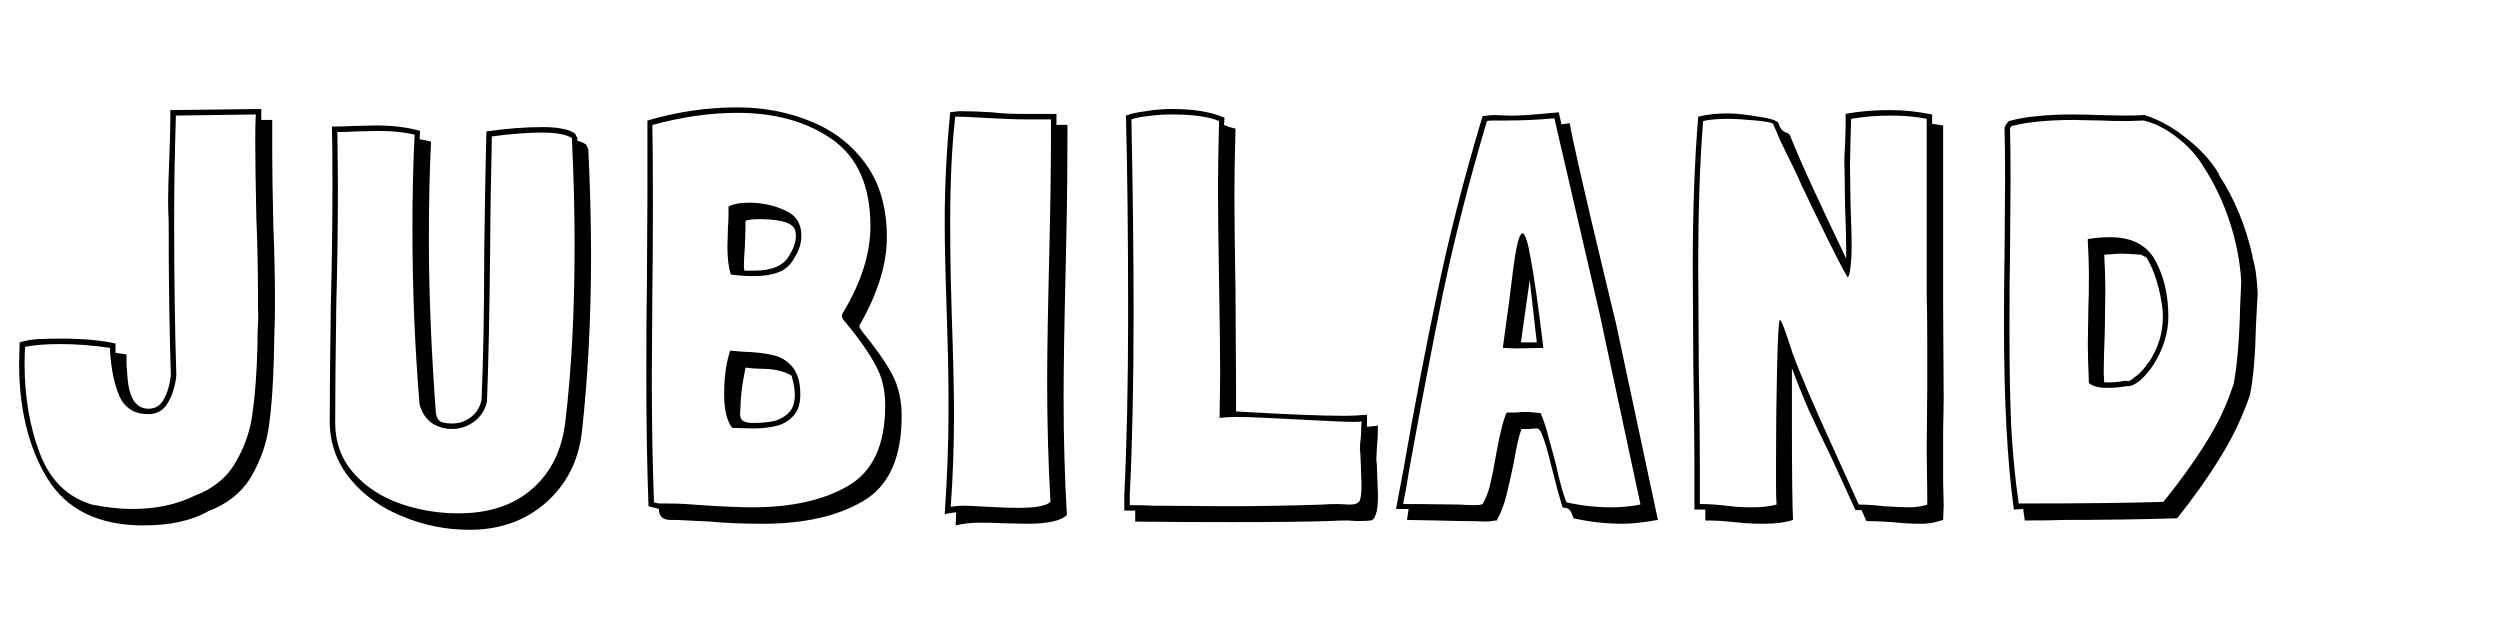 <?xml version="1.0" encoding="UTF-8"?> <svg xmlns="http://www.w3.org/2000/svg" width="109" height="28" viewBox="0 0 109 28" fill="none"><path d="M7.665 5.206V5.039L11.153 4.991C11.121 6.488 11.137 8.001 11.2 9.53C11.264 11.059 11.28 12.596 11.248 14.141C11.216 14.794 11.193 15.502 11.177 16.267C11.161 17.015 11.073 17.74 10.914 18.441C10.771 19.141 10.508 19.778 10.126 20.352C9.759 20.925 9.21 21.347 8.477 21.618C7.808 21.952 7.076 22.135 6.279 22.167C5.483 22.215 4.727 22.159 4.01 22C3.357 21.809 2.831 21.459 2.433 20.949C2.035 20.439 1.733 19.858 1.526 19.205C1.319 18.536 1.183 17.843 1.119 17.127C1.072 16.394 1.064 15.725 1.096 15.12C1.303 15.072 1.557 15.04 1.86 15.024C2.179 15.009 2.505 15.001 2.839 15.001C3.174 15.001 3.508 15.017 3.843 15.048C4.193 15.08 4.512 15.12 4.798 15.168V15.192V15.311C4.814 15.55 4.838 15.829 4.87 16.147C4.918 16.45 4.997 16.744 5.109 17.031C5.22 17.302 5.364 17.533 5.539 17.724C5.714 17.915 5.945 18.019 6.232 18.035C6.471 18.082 6.678 18.066 6.853 17.987C7.028 17.907 7.171 17.788 7.283 17.628C7.41 17.453 7.506 17.262 7.569 17.055C7.633 16.832 7.673 16.601 7.689 16.362C7.657 14.579 7.625 12.747 7.593 10.868C7.577 8.989 7.601 7.101 7.665 5.206ZM24.193 5.803C24.496 5.835 24.743 5.907 24.934 6.018C25.029 8.057 25.061 10.119 25.029 12.206C24.997 14.276 24.87 16.338 24.647 18.393C24.52 19.444 24.122 20.336 23.453 21.068C22.784 21.801 21.876 22.223 20.729 22.334C20.061 22.398 19.368 22.366 18.651 22.239C17.934 22.127 17.282 21.92 16.692 21.618C16.119 21.299 15.633 20.885 15.235 20.376C14.853 19.85 14.646 19.221 14.614 18.488C14.614 16.386 14.638 14.268 14.686 12.134C14.733 10 14.741 7.882 14.71 5.78L14.686 5.756H14.71C14.948 5.756 15.211 5.748 15.498 5.732C15.8 5.716 16.103 5.708 16.406 5.708C16.708 5.708 17.003 5.724 17.29 5.756C17.576 5.772 17.839 5.811 18.078 5.875V5.899C17.903 9.753 17.974 13.663 18.293 17.628C18.404 18.011 18.603 18.289 18.89 18.465C19.193 18.64 19.503 18.719 19.822 18.703C20.14 18.687 20.435 18.576 20.706 18.369C20.976 18.162 21.151 17.875 21.231 17.509C21.311 15.598 21.351 13.655 21.351 11.68C21.366 9.705 21.398 7.794 21.446 5.947C21.653 5.931 21.916 5.907 22.234 5.875C22.569 5.827 22.903 5.796 23.238 5.78C23.572 5.764 23.891 5.772 24.193 5.803ZM36.732 13.854C36.764 13.918 36.82 13.997 36.899 14.093C37.154 14.411 37.393 14.73 37.616 15.048C37.855 15.351 38.054 15.678 38.213 16.028C38.388 16.362 38.508 16.736 38.572 17.151C38.635 17.565 38.619 18.026 38.524 18.536C38.396 19.285 38.149 19.898 37.783 20.376C37.433 20.837 37.003 21.196 36.493 21.451C35.983 21.705 35.418 21.881 34.797 21.976C34.176 22.056 33.531 22.096 32.862 22.096C32.209 22.111 31.548 22.096 30.879 22.048C30.226 22 29.613 21.968 29.04 21.952C28.944 21.952 28.849 21.952 28.753 21.952C28.674 21.952 28.594 21.936 28.514 21.904C28.419 19.149 28.395 16.418 28.443 13.711C28.49 10.987 28.49 8.24 28.443 5.469L28.466 5.445C29.104 5.27 29.78 5.135 30.497 5.039C31.214 4.944 31.922 4.912 32.623 4.944C33.324 4.975 33.993 5.079 34.63 5.254C35.283 5.429 35.856 5.716 36.35 6.114C36.843 6.496 37.234 6.998 37.52 7.619C37.807 8.224 37.95 8.973 37.95 9.865C37.95 10.533 37.831 11.186 37.592 11.823C37.369 12.46 37.098 13.05 36.78 13.591C36.716 13.703 36.7 13.79 36.732 13.854ZM34.08 18.488C34.303 18.393 34.495 18.25 34.654 18.058C34.829 17.82 34.908 17.533 34.893 17.198C34.893 16.864 34.837 16.561 34.725 16.291C34.63 16.099 34.486 15.932 34.295 15.789C34.104 15.63 33.905 15.526 33.698 15.478C33.396 15.399 33.085 15.359 32.767 15.359C32.448 15.343 32.137 15.319 31.835 15.287C31.771 15.526 31.715 15.797 31.668 16.099C31.62 16.402 31.588 16.713 31.572 17.031C31.572 17.334 31.596 17.628 31.644 17.915C31.692 18.202 31.779 18.441 31.907 18.632L31.954 18.656C32.177 18.656 32.408 18.664 32.647 18.68C32.902 18.68 33.149 18.672 33.388 18.656C33.642 18.624 33.873 18.568 34.08 18.488ZM34.104 11.8C34.327 11.672 34.502 11.489 34.63 11.25C34.741 11.059 34.837 10.836 34.916 10.581C34.996 10.326 34.972 10.072 34.845 9.817C34.717 9.562 34.55 9.371 34.343 9.243C34.152 9.1 33.929 8.997 33.674 8.933C33.356 8.869 33.013 8.837 32.647 8.837C32.297 8.821 32.002 8.877 31.763 9.005C31.795 9.371 31.779 9.817 31.715 10.342C31.668 10.868 31.715 11.409 31.859 11.967C32.098 11.999 32.352 12.023 32.623 12.038C32.894 12.054 33.157 12.046 33.411 12.014C33.666 11.983 33.897 11.911 34.104 11.8ZM43.602 5.206C43.984 5.222 44.533 5.222 45.25 5.206H45.823V5.302C45.823 6.671 45.799 8.049 45.752 9.435C45.72 10.82 45.688 12.214 45.656 13.615C45.64 15.001 45.64 16.386 45.656 17.772C45.672 19.157 45.72 20.527 45.799 21.881C45.672 22.008 45.401 22.08 44.987 22.096C44.589 22.127 44.151 22.135 43.673 22.119C43.211 22.104 42.765 22.08 42.335 22.048C41.905 22.032 41.611 22.048 41.452 22.096C41.563 20.662 41.611 19.221 41.595 17.772C41.579 16.323 41.547 14.889 41.499 13.472C41.468 12.038 41.444 10.629 41.428 9.243C41.428 7.842 41.499 6.472 41.643 5.135V5.087C41.722 5.071 41.874 5.079 42.096 5.111C42.335 5.127 42.511 5.135 42.622 5.135C42.909 5.151 43.235 5.174 43.602 5.206ZM59.291 19.396C59.291 19.555 59.299 19.699 59.315 19.826C59.346 20.399 59.362 20.837 59.362 21.14C59.362 21.427 59.339 21.642 59.291 21.785C59.259 21.912 59.195 21.984 59.1 22C59.004 22 58.869 22 58.694 22C58.518 21.984 58.287 21.984 58.001 22C57.73 22.016 57.26 22.032 56.591 22.048C55.938 22.064 55.031 22.072 53.868 22.072C52.721 22.072 51.184 22.056 49.258 22.024V21.594C49.305 20.399 49.345 19.325 49.377 18.369C49.409 17.398 49.425 16.498 49.425 15.669C49.441 14.825 49.449 14.013 49.449 13.233C49.449 12.453 49.441 11.656 49.425 10.844C49.409 10.032 49.393 9.172 49.377 8.264C49.361 7.34 49.345 6.321 49.329 5.206C49.488 5.143 49.735 5.095 50.07 5.063C50.404 5.015 50.763 4.991 51.145 4.991C51.527 4.991 51.901 5.015 52.267 5.063C52.634 5.111 52.928 5.182 53.151 5.278C53.12 6.313 53.104 7.38 53.104 8.479C53.12 9.562 53.135 10.653 53.151 11.752C53.167 12.851 53.175 13.95 53.175 15.048C53.191 16.131 53.191 17.183 53.175 18.202V18.226C53.287 18.194 53.494 18.186 53.796 18.202C54.115 18.202 54.481 18.21 54.895 18.226C55.309 18.241 55.747 18.265 56.209 18.297C56.687 18.313 57.133 18.329 57.547 18.345C57.977 18.361 58.351 18.377 58.67 18.393C59.004 18.393 59.235 18.385 59.362 18.369C59.362 18.544 59.355 18.719 59.339 18.895C59.323 19.054 59.307 19.221 59.291 19.396ZM69.466 12.516C69.577 12.978 69.665 13.344 69.729 13.615L71.52 21.976V22C71.043 22.096 70.517 22.127 69.944 22.096C69.37 22.08 68.829 22.016 68.319 21.904H68.295C68.2 21.65 68.104 21.347 68.009 20.997C67.929 20.646 67.841 20.288 67.746 19.922C67.666 19.555 67.579 19.205 67.483 18.871C67.388 18.536 67.284 18.25 67.172 18.011C66.966 17.979 66.806 17.963 66.695 17.963C66.583 17.963 66.48 17.963 66.384 17.963C66.305 17.963 66.209 17.971 66.097 17.987C66.002 17.987 65.867 17.987 65.691 17.987C65.58 18.241 65.484 18.544 65.405 18.895C65.341 19.229 65.269 19.587 65.19 19.97C65.126 20.336 65.054 20.694 64.975 21.044C64.895 21.395 64.784 21.705 64.64 21.976C64.624 21.976 64.609 21.984 64.593 22C64.593 22 64.585 22 64.569 22C64.441 22.032 64.123 22.032 63.613 22C63.103 21.968 62.307 21.96 61.224 21.976C61.208 21.976 61.192 21.968 61.176 21.952C61.208 21.841 61.264 21.53 61.344 21.021C61.423 20.511 61.535 19.85 61.678 19.038C61.822 18.226 61.989 17.294 62.18 16.243C62.387 15.176 62.626 14.045 62.897 12.851C63.167 11.656 63.462 10.414 63.78 9.124C64.099 7.834 64.449 6.552 64.831 5.278C64.943 5.262 65.062 5.254 65.19 5.254C65.317 5.254 65.484 5.254 65.691 5.254C65.898 5.254 66.161 5.254 66.48 5.254C66.814 5.238 67.244 5.206 67.77 5.158C67.817 5.366 67.889 5.684 67.985 6.114C68.096 6.528 68.208 7.006 68.319 7.547C68.447 8.073 68.574 8.638 68.701 9.243C68.845 9.849 68.98 10.43 69.108 10.987C69.235 11.545 69.354 12.054 69.466 12.516ZM66.384 15.192C66.687 15.176 66.989 15.168 67.292 15.168C67.133 13.798 66.989 12.731 66.862 11.967C66.751 11.202 66.647 10.685 66.551 10.414C66.472 10.143 66.384 10.088 66.289 10.247C66.209 10.39 66.129 10.693 66.05 11.155C65.986 11.616 65.906 12.198 65.811 12.898C65.731 13.599 65.636 14.356 65.524 15.168C65.795 15.184 66.082 15.192 66.384 15.192ZM83.813 22.072C83.702 22.104 83.511 22.119 83.24 22.119C82.921 22.119 82.555 22.096 82.141 22.048C81.727 22.016 81.361 22 81.042 22C80.517 20.822 79.991 19.683 79.466 18.584C78.956 17.469 78.518 16.402 78.152 15.383L77.913 14.666C77.849 14.491 77.785 14.332 77.722 14.188C77.674 14.029 77.634 13.95 77.602 13.95C77.586 13.95 77.562 14.141 77.531 14.523C77.515 14.905 77.499 15.391 77.483 15.98C77.467 16.569 77.451 17.222 77.435 17.939C77.435 18.656 77.435 19.348 77.435 20.017C77.435 20.384 77.435 20.742 77.435 21.092C77.435 21.427 77.443 21.729 77.459 22C77.284 22.048 77.109 22.08 76.933 22.096C76.758 22.111 76.583 22.119 76.408 22.119C76.025 22.119 75.635 22.096 75.237 22.048C74.855 22 74.481 21.976 74.114 21.976V20.304C74.114 18.791 74.099 17.35 74.067 15.98C74.051 14.61 74.043 13.177 74.043 11.68C74.043 10.581 74.059 9.498 74.091 8.431C74.122 7.348 74.178 6.297 74.258 5.278C74.417 5.246 74.584 5.222 74.759 5.206C74.951 5.19 75.142 5.182 75.333 5.182C75.428 5.182 75.588 5.19 75.811 5.206C76.034 5.206 76.256 5.222 76.479 5.254C76.702 5.27 76.894 5.294 77.053 5.326C77.228 5.358 77.316 5.389 77.316 5.421C77.427 5.708 77.531 5.947 77.626 6.138C77.722 6.329 77.809 6.512 77.889 6.687C77.984 6.863 78.08 7.062 78.175 7.285C78.287 7.492 78.414 7.762 78.558 8.097C78.59 8.176 78.661 8.328 78.773 8.551C78.884 8.774 79.012 9.036 79.155 9.339C79.298 9.626 79.45 9.936 79.609 10.271C79.768 10.589 79.911 10.884 80.039 11.155C80.182 11.409 80.302 11.632 80.397 11.823C80.493 11.999 80.548 12.086 80.564 12.086C80.612 12.054 80.652 11.895 80.684 11.608C80.716 11.322 80.732 11.043 80.732 10.772C80.732 10.135 80.716 9.546 80.684 9.005C80.668 8.447 80.66 7.882 80.66 7.308C80.66 6.974 80.66 6.64 80.66 6.305C80.676 5.955 80.692 5.581 80.708 5.182C81.249 5.087 81.823 5.039 82.428 5.039C83.017 5.039 83.543 5.087 84.004 5.182V12.874C84.02 13.543 84.028 14.22 84.028 14.905C84.028 15.59 84.028 16.275 84.028 16.959C84.028 17.421 84.02 17.867 84.004 18.297C84.004 18.727 84.004 19.165 84.004 19.611C84.004 19.93 84.004 20.248 84.004 20.567C84.02 20.885 84.028 21.204 84.028 21.522V22C83.996 22.016 83.925 22.04 83.813 22.072ZM94.923 6.018C95.4 6.385 95.782 6.799 96.069 7.261C96.42 7.802 96.706 8.368 96.929 8.957C97.168 9.53 97.359 10.135 97.502 10.772C97.582 11.027 97.63 11.282 97.646 11.537C97.678 11.776 97.702 12.023 97.718 12.277C97.686 13.026 97.654 13.782 97.622 14.547C97.606 15.295 97.526 16.036 97.383 16.768C97.383 16.784 97.375 16.792 97.359 16.792C97.359 16.792 97.359 16.8 97.359 16.816C97.041 17.756 96.603 18.648 96.045 19.492C95.504 20.336 94.93 21.132 94.325 21.881C93.274 21.912 92.215 21.936 91.148 21.952C90.081 21.952 89.046 21.952 88.043 21.952C88.043 21.952 88.035 21.96 88.019 21.976C87.844 20.718 87.732 19.42 87.684 18.082C87.636 16.729 87.613 15.359 87.613 13.973C87.613 12.588 87.621 11.194 87.636 9.793C87.668 8.376 87.668 6.974 87.636 5.588C87.652 5.573 87.66 5.557 87.66 5.541C87.676 5.525 87.692 5.509 87.708 5.493C88.154 5.381 88.616 5.31 89.094 5.278C89.587 5.23 90.081 5.214 90.575 5.23C91.069 5.23 91.554 5.238 92.032 5.254C92.526 5.27 93.004 5.27 93.465 5.254C93.975 5.381 94.461 5.636 94.923 6.018ZM93.537 16.362C93.664 16.219 93.776 16.076 93.871 15.932C94.142 15.518 94.333 15.064 94.445 14.571C94.572 14.077 94.572 13.536 94.445 12.946C94.397 12.707 94.341 12.46 94.278 12.206C94.214 11.935 94.118 11.68 93.991 11.441C93.879 11.202 93.736 10.995 93.561 10.82C93.386 10.629 93.163 10.486 92.892 10.39C92.621 10.358 92.327 10.342 92.008 10.342C91.69 10.326 91.387 10.35 91.1 10.414H91.053H91.029V10.51C91.061 10.94 91.076 11.401 91.076 11.895C91.076 12.389 91.069 12.906 91.053 13.448C91.037 13.973 91.029 14.515 91.029 15.072C91.029 15.614 91.045 16.155 91.076 16.697C91.252 16.856 91.491 16.928 91.793 16.912C92.112 16.896 92.414 16.872 92.701 16.84C92.781 16.856 92.852 16.848 92.916 16.816C92.98 16.768 93.051 16.729 93.131 16.697C93.29 16.601 93.425 16.49 93.537 16.362Z" fill="white"></path><path d="M11.392 5.23H11.869V6.663C11.869 7.348 11.885 8.407 11.917 9.841C11.965 10.94 11.989 12.078 11.989 13.257C11.989 13.782 11.981 14.172 11.965 14.427L11.941 15.598C11.909 16.792 11.838 17.788 11.726 18.584C11.614 19.364 11.352 20.105 10.938 20.806C10.524 21.49 9.887 21.992 9.027 22.311H9.05C8.318 22.709 7.386 22.908 6.256 22.908C4.313 22.908 2.919 22.231 2.075 20.877C1.247 19.523 0.833 17.843 0.833 15.837L0.857 14.929C1.096 14.849 1.366 14.802 1.669 14.786C1.987 14.77 2.298 14.762 2.601 14.762C3.588 14.762 4.4 14.833 5.037 14.977V15.383L5.515 15.454V15.789C5.515 15.869 5.531 16.108 5.563 16.506C5.595 16.904 5.682 17.222 5.826 17.461C5.985 17.7 6.2 17.82 6.471 17.82C6.773 17.82 6.996 17.684 7.139 17.413C7.299 17.127 7.402 16.776 7.45 16.362C7.386 14.499 7.354 12.245 7.354 9.602C7.338 9.411 7.33 9.116 7.33 8.718C7.33 8.336 7.346 7.762 7.378 6.998C7.41 6.202 7.426 5.604 7.426 5.206V4.8L11.392 4.752V5.23ZM7.665 5.206C7.617 6.687 7.593 8.153 7.593 9.602C7.593 12.15 7.625 14.403 7.689 16.362C7.641 16.84 7.514 17.246 7.307 17.581C7.115 17.899 6.837 18.058 6.471 18.058C5.865 18.058 5.443 17.796 5.204 17.27C4.981 16.744 4.846 16.091 4.798 15.311V15.168C4.05 15.056 3.317 15.001 2.601 15.001C2.027 15.001 1.526 15.04 1.096 15.12C1.08 15.295 1.072 15.542 1.072 15.861C1.072 17.31 1.295 18.616 1.741 19.778C2.186 20.941 2.943 21.681 4.01 22C4.647 22.127 5.236 22.191 5.778 22.191C6.797 22.191 7.697 22 8.477 21.618C9.289 21.315 9.887 20.829 10.269 20.161C10.667 19.492 10.914 18.775 11.009 18.011C11.121 17.246 11.193 16.283 11.224 15.12C11.224 14.674 11.232 14.348 11.248 14.141C11.264 13.87 11.264 13.639 11.248 13.448C11.248 13.241 11.248 13.066 11.248 12.922C11.248 11.76 11.224 10.621 11.177 9.506C11.145 8.009 11.129 6.902 11.129 6.186C11.129 5.66 11.137 5.262 11.153 4.991L7.665 5.039V5.206ZM25.651 6.496C25.73 8.2 25.77 9.737 25.77 11.107C25.77 13.862 25.635 16.458 25.364 18.895C25.205 20.137 24.679 21.148 23.787 21.928C22.895 22.709 21.788 23.099 20.467 23.099C19.463 23.099 18.5 22.908 17.576 22.526C16.652 22.159 15.896 21.626 15.307 20.925C14.717 20.224 14.407 19.412 14.375 18.488C14.375 17.342 14.391 15.622 14.423 13.328C14.471 11.561 14.495 9.769 14.495 7.953C14.495 6.823 14.486 6.011 14.471 5.517C14.869 5.517 15.171 5.509 15.378 5.493L16.382 5.469C17.13 5.469 17.775 5.549 18.317 5.708L18.293 6.066C18.341 6.082 18.42 6.098 18.532 6.114C18.643 6.13 18.731 6.154 18.794 6.186C18.731 7.38 18.699 8.798 18.699 10.438C18.699 12.731 18.802 15.279 19.009 18.082V18.035C19.041 18.21 19.113 18.329 19.224 18.393C19.352 18.441 19.511 18.465 19.702 18.465C20.005 18.465 20.276 18.377 20.514 18.202C20.753 18.026 20.913 17.78 20.992 17.461V17.509C21.072 15.693 21.112 13.504 21.112 10.94C21.143 8.614 21.175 6.878 21.207 5.732C22.067 5.604 22.887 5.541 23.668 5.541C24.002 5.541 24.281 5.565 24.504 5.612C24.727 5.644 24.918 5.716 25.077 5.827L25.173 6.018V6.138C25.348 6.186 25.475 6.241 25.555 6.305L25.651 6.496ZM23.62 5.78C23.031 5.78 22.306 5.835 21.446 5.947C21.43 6.616 21.414 7.428 21.398 8.383C21.382 9.323 21.374 10.048 21.374 10.557C21.343 13.663 21.295 15.98 21.231 17.509C21.151 17.875 20.96 18.17 20.658 18.393C20.371 18.6 20.053 18.703 19.702 18.703C19.384 18.703 19.089 18.616 18.818 18.441C18.564 18.25 18.388 17.979 18.293 17.628C18.086 15.144 17.982 12.588 17.982 9.96C17.982 8.447 18.014 7.093 18.078 5.899V5.875C17.648 5.764 17.114 5.708 16.477 5.708L15.474 5.732C15.299 5.748 15.044 5.756 14.71 5.756H14.686L14.71 5.78L14.733 8.025C14.733 9.777 14.71 11.537 14.662 13.305C14.63 15.598 14.614 17.326 14.614 18.488C14.63 19.332 14.901 20.049 15.426 20.638C15.952 21.228 16.621 21.666 17.433 21.952C18.245 22.239 19.097 22.382 19.989 22.382C21.327 22.382 22.402 22.024 23.214 21.307C24.026 20.591 24.504 19.619 24.647 18.393C24.918 16.147 25.053 13.559 25.053 10.629C25.053 9.259 25.014 7.723 24.934 6.018C24.679 5.859 24.241 5.78 23.62 5.78ZM37.568 14.427C38.157 15.144 38.595 15.765 38.882 16.291C39.169 16.816 39.312 17.437 39.312 18.154C39.312 19.97 38.747 21.204 37.616 21.857C36.501 22.51 35.052 22.836 33.268 22.836C32.376 22.836 31.604 22.804 30.951 22.741H30.975L29.494 22.669H29.398H29.231C28.896 22.669 28.729 22.51 28.729 22.191C28.474 22.127 28.323 22.088 28.275 22.072C28.212 20.399 28.18 18.504 28.18 16.386C28.18 14.634 28.188 13.328 28.204 12.468L28.228 8.503V5.254C29.534 4.872 30.84 4.681 32.145 4.681C33.308 4.681 34.383 4.888 35.37 5.302C36.358 5.7 37.154 6.321 37.759 7.165C38.364 8.009 38.667 9.068 38.667 10.342C38.667 11.521 38.269 12.803 37.473 14.188V14.236C37.473 14.284 37.504 14.34 37.568 14.403V14.427ZM36.708 13.782C36.708 13.719 36.732 13.655 36.78 13.591C37.56 12.285 37.95 11.043 37.95 9.865C37.95 8.129 37.401 6.871 36.302 6.09C35.203 5.31 33.818 4.92 32.145 4.92C30.967 4.92 29.741 5.095 28.466 5.445L28.443 5.469C28.459 6.218 28.466 7.324 28.466 8.79C28.466 10.494 28.459 11.768 28.443 12.612L28.419 16.434C28.419 18.441 28.451 20.264 28.514 21.904C28.642 21.936 28.721 21.952 28.753 21.952H29.04C29.358 21.952 29.645 21.96 29.9 21.976C30.171 21.992 30.394 22.008 30.569 22.024C31.524 22.088 32.265 22.119 32.79 22.119C34.51 22.119 35.904 21.809 36.971 21.188C38.054 20.567 38.595 19.396 38.595 17.676C38.595 16.991 38.452 16.402 38.165 15.908C37.895 15.399 37.473 14.794 36.899 14.093C36.772 13.965 36.708 13.862 36.708 13.782ZM32.886 12.038C32.52 12.038 32.177 12.014 31.859 11.967C31.763 11.648 31.715 11.242 31.715 10.748L31.739 9.912C31.755 9.769 31.763 9.57 31.763 9.315V9.005C31.97 8.893 32.265 8.837 32.647 8.837C33.22 8.837 33.746 8.949 34.224 9.172C34.702 9.379 34.94 9.745 34.94 10.271C34.94 10.605 34.837 10.932 34.63 11.25C34.471 11.553 34.24 11.76 33.937 11.871C33.65 11.983 33.3 12.038 32.886 12.038ZM34.702 10.271C34.702 10.08 34.654 9.944 34.558 9.865C34.463 9.769 34.311 9.697 34.104 9.65H34.128C33.81 9.586 33.475 9.554 33.125 9.554C32.838 9.554 32.631 9.578 32.504 9.626V9.865L32.48 10.677C32.448 11.123 32.432 11.449 32.432 11.656L32.456 11.8H32.886C33.666 11.8 34.176 11.577 34.415 11.131C34.606 10.828 34.702 10.541 34.702 10.271ZM31.954 18.656L31.907 18.632C31.684 18.329 31.572 17.851 31.572 17.198C31.572 16.45 31.66 15.813 31.835 15.287L32.408 15.335C32.918 15.351 33.34 15.399 33.674 15.478C34.009 15.542 34.295 15.709 34.534 15.98C34.773 16.251 34.893 16.657 34.893 17.198C34.893 17.565 34.813 17.851 34.654 18.058C34.447 18.313 34.192 18.48 33.889 18.56C33.587 18.64 33.228 18.68 32.814 18.68L31.954 18.656ZM34.654 17.198C34.654 16.991 34.606 16.713 34.51 16.362V16.386L34.486 16.362C34.168 16.171 33.706 16.076 33.101 16.076C32.958 16.076 32.758 16.06 32.504 16.028C32.36 16.744 32.289 17.294 32.289 17.676C32.289 17.74 32.281 17.851 32.265 18.011C32.265 18.17 32.305 18.281 32.384 18.345C32.48 18.409 32.631 18.441 32.838 18.441C33.22 18.441 33.539 18.409 33.794 18.345C34.065 18.265 34.287 18.122 34.463 17.915C34.59 17.74 34.654 17.501 34.654 17.198ZM46.062 5.445H46.54V5.78C46.54 7.038 46.532 8.145 46.516 9.1C46.5 10.056 46.484 10.852 46.468 11.489C46.404 14.069 46.373 16.028 46.373 17.366C46.373 19.102 46.42 20.798 46.516 22.454C46.261 22.709 45.68 22.836 44.772 22.836L43.697 22.812C43.458 22.796 43.124 22.788 42.694 22.788C42.343 22.788 42.001 22.828 41.666 22.908L41.69 22.334C41.42 22.366 41.252 22.398 41.189 22.43C41.3 20.79 41.356 19.293 41.356 17.939C41.356 17.031 41.348 16.235 41.332 15.55C41.316 14.849 41.3 14.276 41.284 13.83C41.221 12.014 41.189 10.637 41.189 9.697C41.189 8.137 41.268 6.536 41.428 4.896C41.651 4.864 41.794 4.848 41.858 4.848C42.304 4.848 42.765 4.864 43.243 4.896C43.609 4.944 44.087 4.967 44.676 4.967H46.062V5.445ZM44.7 5.206C44.318 5.206 43.697 5.182 42.837 5.135C42.359 5.103 41.993 5.087 41.738 5.087H41.643V5.135C41.499 6.425 41.428 7.938 41.428 9.673C41.428 10.597 41.436 11.401 41.452 12.086C41.468 12.771 41.483 13.344 41.499 13.806C41.563 15.685 41.595 17.111 41.595 18.082C41.595 19.42 41.547 20.758 41.452 22.096C41.675 22.064 41.858 22.048 42.001 22.048C42.192 22.048 42.542 22.064 43.052 22.096C43.625 22.127 44.071 22.143 44.39 22.143C45.154 22.143 45.624 22.056 45.799 21.881C45.704 20.161 45.656 18.425 45.656 16.673C45.656 15.367 45.688 13.456 45.752 10.94C45.767 10.303 45.783 9.514 45.799 8.575C45.815 7.635 45.823 6.544 45.823 5.302V5.206H44.7ZM60.079 21.594C60.079 21.992 60.047 22.271 59.983 22.43C59.936 22.589 59.864 22.677 59.769 22.693C59.673 22.709 59.466 22.717 59.147 22.717L58.741 22.693C58.471 22.693 58.224 22.701 58.001 22.717C56.981 22.748 55.564 22.764 53.749 22.764C51.997 22.764 50.579 22.756 49.496 22.741V22.263H49.019V21.594C49.13 19.348 49.186 16.705 49.186 13.663C49.186 10.255 49.154 7.38 49.09 5.039C49.297 4.959 49.584 4.896 49.95 4.848C50.333 4.784 50.715 4.752 51.097 4.752C52.053 4.752 52.817 4.88 53.39 5.135L53.366 5.445C53.446 5.477 53.526 5.509 53.605 5.541C53.685 5.557 53.773 5.581 53.868 5.612C53.836 6.759 53.82 7.707 53.82 8.455C53.82 9.411 53.836 10.844 53.868 12.755L53.892 16.983V17.939C56.058 18.066 57.635 18.13 58.622 18.13C58.925 18.13 59.251 18.114 59.601 18.082V18.608L60.079 18.56C60.079 18.895 60.063 19.221 60.031 19.54L60.007 20.041L60.031 20.28V20.304L60.079 21.594ZM59.291 19.587C59.291 19.46 59.307 19.253 59.339 18.966L59.362 18.369C59.331 18.385 59.211 18.393 59.004 18.393C58.702 18.393 57.945 18.361 56.735 18.297C56.448 18.281 55.986 18.257 55.349 18.226C54.728 18.194 54.242 18.178 53.892 18.178C53.637 18.178 53.398 18.194 53.175 18.226V18.202L53.199 16.338C53.199 15.463 53.183 14.101 53.151 12.253C53.12 10.438 53.104 9.068 53.104 8.145C53.104 7.476 53.12 6.52 53.151 5.278C52.706 5.087 52.021 4.991 51.097 4.991C50.731 4.991 50.38 5.015 50.046 5.063C49.727 5.095 49.488 5.143 49.329 5.206C49.393 8.376 49.425 11.194 49.425 13.663C49.425 16.705 49.369 19.348 49.258 21.594V22.024C49.719 22.024 50.054 22.032 50.261 22.048L53.534 22.072C54.808 22.072 56.185 22.048 57.666 22C57.857 21.984 58.08 21.976 58.335 21.976L58.861 22C59.068 22 59.203 21.952 59.267 21.857C59.331 21.761 59.362 21.514 59.362 21.116L59.315 19.826L59.291 19.587ZM72.285 22.669C71.648 22.78 71.138 22.836 70.756 22.836C70.023 22.836 69.307 22.756 68.606 22.597C68.542 22.406 68.486 22.287 68.439 22.239C68.391 22.191 68.335 22.159 68.271 22.143C68.208 22.143 68.16 22.135 68.128 22.119C68.001 21.721 67.826 21.076 67.603 20.184C67.475 19.659 67.364 19.277 67.268 19.038C67.188 18.799 67.101 18.68 67.005 18.68C66.878 18.68 66.766 18.687 66.671 18.703C66.591 18.703 66.48 18.703 66.336 18.703C66.225 19.006 66.114 19.492 66.002 20.161C65.875 20.782 65.763 21.275 65.668 21.642C65.572 22.008 65.437 22.358 65.261 22.693C65.214 22.693 65.142 22.701 65.046 22.717C64.967 22.733 64.863 22.741 64.736 22.741C64.561 22.725 64.194 22.717 63.637 22.717L62.61 22.693L61.344 22.669L61.415 22.191H60.866L61.2 20.423C61.646 17.843 62.132 15.303 62.658 12.803C63.183 10.287 63.844 7.707 64.64 5.063C64.927 5.031 65.094 5.015 65.142 5.015C65.206 5.015 65.413 5.023 65.763 5.039C66.114 5.055 66.846 5.007 67.961 4.896C68.025 5.166 68.064 5.342 68.08 5.421L68.439 5.373C68.582 6.186 69.084 8.383 69.944 11.967C70.262 13.273 70.429 13.965 70.445 14.045L72.285 22.669ZM67.77 5.158C67.069 5.222 66.376 5.254 65.691 5.254H65.19C64.999 5.254 64.879 5.262 64.831 5.278C64.067 7.842 63.43 10.334 62.92 12.755C62.427 15.176 61.933 17.756 61.439 20.495C61.392 20.798 61.344 21.084 61.296 21.355C61.248 21.61 61.208 21.809 61.176 21.952L61.224 21.976H61.798L63.685 22C63.844 22.016 64.035 22.024 64.258 22.024C64.433 22.024 64.537 22.016 64.569 22L64.64 21.976C64.784 21.737 64.895 21.451 64.975 21.116C65.054 20.782 65.142 20.336 65.237 19.778C65.397 18.887 65.548 18.289 65.691 17.987C65.867 17.987 66.01 17.987 66.121 17.987C66.233 17.971 66.32 17.963 66.384 17.963H66.695L67.172 18.011C67.3 18.297 67.427 18.695 67.555 19.205C67.698 19.715 67.786 20.033 67.817 20.161C67.977 20.909 68.136 21.49 68.295 21.904H68.319C68.94 22.048 69.593 22.119 70.278 22.119C70.676 22.119 71.09 22.08 71.52 22V21.976L69.729 13.615L67.77 5.158ZM65.524 15.168C65.715 13.75 65.803 13.105 65.787 13.233C65.914 12.166 66.018 11.393 66.097 10.916C66.193 10.422 66.289 10.175 66.384 10.175C66.496 10.175 66.615 10.549 66.743 11.298C66.886 12.046 67.069 13.336 67.292 15.168L66.097 15.192L65.524 15.168ZM66.695 12.206L66.312 14.929H67.005L66.695 12.206ZM81.162 22.239H80.899L79.848 19.946C79.513 19.261 79.187 18.576 78.868 17.891C78.566 17.19 78.319 16.577 78.128 16.052V18.68C78.128 20.622 78.144 21.952 78.175 22.669C77.841 22.78 77.411 22.836 76.885 22.836C76.599 22.836 76.344 22.828 76.121 22.812C75.914 22.796 75.739 22.78 75.596 22.764C75.197 22.717 74.783 22.693 74.353 22.693V22.215H73.876V20.304C73.876 19.301 73.86 17.843 73.828 15.932L73.804 11.68C73.804 9.18 73.883 6.982 74.043 5.087C74.425 4.991 74.855 4.944 75.333 4.944C75.667 4.944 76.113 4.991 76.671 5.087C77.228 5.166 77.522 5.27 77.554 5.397C77.602 5.573 77.69 5.692 77.817 5.756C77.945 5.803 78.016 5.843 78.032 5.875C78.303 6.544 78.613 7.261 78.964 8.025C79.314 8.79 79.824 9.873 80.493 11.274V10.772C80.493 10.342 80.477 9.761 80.445 9.028L80.421 7.308C80.405 7.101 80.413 6.775 80.445 6.329L80.469 5.493V4.967C81.026 4.856 81.679 4.8 82.428 4.8C83.001 4.8 83.606 4.864 84.243 4.991V5.397L84.721 5.469V13.352L84.745 17.437L84.721 18.799V21.044L84.745 22L84.721 22.669C84.673 22.685 84.562 22.717 84.386 22.764C84.211 22.812 83.988 22.836 83.718 22.836C83.335 22.836 82.929 22.812 82.499 22.764C81.99 22.733 81.615 22.717 81.377 22.717L81.162 22.239ZM84.028 21.522L84.004 19.611L84.028 16.959V14.905C84.028 13.997 84.02 13.32 84.004 12.874V5.182C83.558 5.087 83.033 5.039 82.428 5.039C81.838 5.039 81.265 5.087 80.708 5.182C80.676 6.233 80.66 6.942 80.66 7.308L80.684 8.957C80.716 9.721 80.732 10.326 80.732 10.772C80.732 11.059 80.716 11.346 80.684 11.632C80.652 11.903 80.612 12.054 80.564 12.086C80.532 12.086 80.254 11.561 79.728 10.51C79.203 9.443 78.812 8.638 78.558 8.097C78.43 7.794 78.303 7.516 78.175 7.261C78.048 7.006 77.953 6.815 77.889 6.687L77.626 6.138L77.316 5.421C77.316 5.358 77.061 5.302 76.551 5.254C76.041 5.206 75.635 5.182 75.333 5.182C74.887 5.182 74.528 5.214 74.258 5.278C74.114 7.014 74.043 9.148 74.043 11.68L74.067 15.956C74.099 17.835 74.114 19.285 74.114 20.304V21.976C74.481 21.976 74.855 22 75.237 22.048C75.365 22.064 75.524 22.08 75.715 22.096C75.906 22.111 76.137 22.119 76.408 22.119C76.806 22.119 77.156 22.08 77.459 22C77.443 21.825 77.435 21.522 77.435 21.092V20.017C77.435 18.584 77.451 17.214 77.483 15.908C77.515 14.602 77.554 13.95 77.602 13.95C77.65 13.95 77.754 14.188 77.913 14.666L78.152 15.383C78.454 16.227 79.075 17.676 80.015 19.731L81.042 22C81.392 22 81.759 22.024 82.141 22.072C82.651 22.104 83.017 22.119 83.24 22.119C83.526 22.119 83.789 22.08 84.028 22V21.522ZM96.738 7.619C97.423 8.654 97.917 9.849 98.219 11.202L98.195 11.178C98.323 11.561 98.402 12.094 98.434 12.779L98.362 14.141C98.331 15.494 98.243 16.521 98.1 17.222C97.765 18.194 97.327 19.11 96.786 19.97C96.26 20.829 95.639 21.705 94.923 22.597C93.394 22.645 91.761 22.669 90.025 22.669C89.611 22.685 89.03 22.693 88.281 22.693L88.21 22.191L87.804 22.215C87.517 20.129 87.374 17.461 87.374 14.212C87.374 12.859 87.382 11.839 87.398 11.155L87.421 7.906C87.421 6.871 87.414 6.098 87.398 5.588C87.398 5.557 87.406 5.533 87.421 5.517C87.453 5.437 87.509 5.358 87.589 5.278C88.003 5.166 88.417 5.095 88.831 5.063C89.261 5.015 89.763 4.991 90.336 4.991C90.83 4.991 91.204 4.999 91.459 5.015L92.558 5.039C92.972 5.039 93.282 5.031 93.489 5.015C94.126 5.206 94.755 5.557 95.376 6.066C95.998 6.56 96.459 7.078 96.762 7.619H96.738ZM92.773 5.278C92.263 5.278 91.873 5.27 91.602 5.254L90.408 5.23C89.309 5.23 88.409 5.318 87.708 5.493L87.636 5.588C87.652 6.098 87.66 6.863 87.66 7.882L87.636 11.131C87.621 11.831 87.613 12.89 87.613 14.308C87.613 15.9 87.636 17.302 87.684 18.512C87.748 19.723 87.859 20.877 88.019 21.976L88.043 21.952C90.83 21.952 92.924 21.928 94.325 21.881C95.058 20.973 95.671 20.121 96.165 19.325C96.674 18.528 97.073 17.692 97.359 16.816L97.383 16.768C97.542 15.924 97.638 14.786 97.67 13.352L97.718 12.277C97.67 11.417 97.502 10.549 97.216 9.673C96.929 8.798 96.547 7.993 96.069 7.261C95.782 6.783 95.4 6.361 94.923 5.995C94.461 5.628 93.975 5.381 93.465 5.254L92.773 5.278ZM92.701 16.84C92.43 16.888 92.151 16.912 91.865 16.912C91.499 16.912 91.236 16.84 91.076 16.697C91.045 15.964 91.029 15.399 91.029 15.001L91.053 13.4C91.069 13.066 91.076 12.588 91.076 11.967C91.076 11.601 91.061 11.115 91.029 10.51V10.414H91.1C91.387 10.366 91.69 10.342 92.008 10.342C92.964 10.342 93.625 10.693 93.991 11.393C94.357 12.078 94.54 12.883 94.54 13.806C94.54 14.523 94.317 15.232 93.871 15.932C93.712 16.171 93.529 16.386 93.322 16.577C93.115 16.753 92.924 16.84 92.749 16.84H92.701ZM93.68 15.813C94.094 15.192 94.302 14.523 94.302 13.806C94.302 13.456 94.238 13.034 94.11 12.54C93.983 12.03 93.808 11.592 93.585 11.226L93.346 11.107C92.964 11.075 92.677 11.059 92.486 11.059C92.343 11.059 92.096 11.075 91.745 11.107C91.777 11.712 91.793 12.214 91.793 12.612L91.769 14.451C91.737 15.279 91.722 15.893 91.722 16.291L91.745 16.673H91.865C92.04 16.673 92.207 16.665 92.367 16.649C92.526 16.617 92.645 16.601 92.725 16.601L92.773 16.625C92.82 16.625 92.908 16.577 93.035 16.482H93.011C93.25 16.338 93.473 16.108 93.68 15.789V15.813Z" fill="black"></path><g filter="url(#filter0_d_279_56)"><path d="M102.22 18.58C102.437 18.455 102.699 18.385 103.008 18.369L103.016 18.369C103.054 18.369 103.092 18.369 103.13 18.369C103.163 18.369 103.195 18.371 103.228 18.377C103.488 18.409 103.726 18.496 103.943 18.637C104.16 18.773 104.344 18.943 104.496 19.149C104.648 19.355 104.759 19.583 104.829 19.832C104.894 20.081 104.905 20.336 104.862 20.596C104.938 20.591 105.014 20.588 105.09 20.588C105.16 20.588 105.266 20.588 105.407 20.588C105.542 20.588 105.726 20.588 105.959 20.588C106.192 20.583 106.507 20.575 106.902 20.564L106.911 20.564C106.911 20.569 106.913 20.575 106.919 20.58C106.919 20.58 106.919 20.583 106.919 20.588C106.94 20.664 106.957 20.762 106.967 20.881C106.973 20.995 106.978 21.116 106.984 21.247C106.984 21.371 106.981 21.496 106.976 21.621C106.97 21.745 106.962 21.854 106.951 21.946C106.556 21.962 106.127 21.97 105.667 21.97C105.201 21.97 104.724 21.97 104.236 21.97C103.748 21.97 103.258 21.973 102.764 21.978C102.271 21.978 101.8 21.986 101.35 22.003C101.29 21.78 101.247 21.539 101.22 21.279C101.193 21.014 101.19 20.751 101.212 20.491C101.233 20.225 101.282 19.968 101.358 19.718C101.428 19.469 101.537 19.249 101.683 19.06C101.824 18.865 102.003 18.705 102.22 18.58ZM102.829 19.629C102.764 19.667 102.71 19.721 102.667 19.791C102.558 19.927 102.491 20.084 102.464 20.263C102.431 20.442 102.437 20.618 102.48 20.791C102.48 20.802 102.483 20.81 102.488 20.816C102.586 20.81 102.689 20.81 102.797 20.816C102.905 20.816 103.014 20.816 103.122 20.816C103.231 20.81 103.336 20.805 103.439 20.799C103.537 20.789 103.626 20.77 103.707 20.743L103.707 20.718C103.702 20.631 103.699 20.539 103.699 20.442C103.694 20.344 103.686 20.249 103.675 20.157C103.664 20.06 103.645 19.968 103.618 19.881C103.586 19.789 103.537 19.71 103.472 19.645C103.412 19.602 103.344 19.572 103.268 19.556C103.193 19.534 103.117 19.531 103.041 19.547C102.965 19.558 102.894 19.585 102.829 19.629ZM106.114 13.986C106.168 13.986 106.217 13.983 106.26 13.978C106.455 13.967 106.604 13.962 106.707 13.962C106.805 13.962 106.878 13.97 106.927 13.986C106.97 13.997 106.995 14.019 107 14.051C107 14.084 107 14.13 107 14.189C106.995 14.249 106.995 14.328 107 14.425C107.005 14.517 107.011 14.677 107.016 14.905C107.022 15.127 107.024 15.436 107.024 15.832C107.024 16.222 107.019 16.745 107.008 17.401L106.862 17.401C106.455 17.384 106.089 17.371 105.764 17.36C105.434 17.349 105.127 17.344 104.846 17.344C104.558 17.338 104.282 17.336 104.016 17.336C103.751 17.336 103.48 17.338 103.203 17.344C102.927 17.349 102.634 17.355 102.325 17.36C102.011 17.365 101.664 17.371 101.285 17.376C101.263 17.322 101.247 17.238 101.236 17.124C101.22 17.01 101.212 16.889 101.212 16.758C101.212 16.628 101.22 16.501 101.236 16.376C101.252 16.252 101.277 16.151 101.309 16.076C101.661 16.086 102.025 16.092 102.399 16.092C102.767 16.086 103.138 16.081 103.512 16.076C103.886 16.07 104.26 16.067 104.634 16.067C105.003 16.062 105.361 16.062 105.707 16.067L105.716 16.067C105.705 16.029 105.702 15.959 105.707 15.856C105.707 15.748 105.71 15.623 105.716 15.482C105.721 15.341 105.729 15.192 105.74 15.035C105.745 14.872 105.751 14.721 105.756 14.58C105.762 14.433 105.767 14.306 105.772 14.198C105.772 14.084 105.77 14.005 105.764 13.962C105.824 13.962 105.884 13.964 105.943 13.97C105.997 13.975 106.054 13.981 106.114 13.986ZM103.772 10.523C103.93 10.486 104.054 10.456 104.146 10.434L106.992 9.824L107 9.824C107.033 9.987 107.043 10.166 107.033 10.361C107.027 10.556 107.005 10.74 106.967 10.914L106.967 10.922C106.881 10.954 106.778 10.987 106.659 11.019C106.539 11.046 106.417 11.076 106.293 11.109C106.168 11.136 106.049 11.166 105.935 11.198C105.821 11.231 105.724 11.266 105.642 11.304C105.631 11.374 105.626 11.428 105.626 11.466C105.626 11.504 105.626 11.54 105.626 11.572C105.626 11.599 105.629 11.632 105.634 11.67C105.634 11.702 105.634 11.748 105.634 11.808C105.721 11.846 105.824 11.878 105.943 11.905C106.057 11.927 106.179 11.952 106.309 11.979C106.434 12 106.556 12.025 106.675 12.052C106.794 12.079 106.9 12.117 106.992 12.166C106.992 12.171 106.995 12.177 107 12.182C107 12.182 107 12.185 107 12.19C107.011 12.233 107.011 12.342 107 12.515C106.989 12.689 106.986 12.96 106.992 13.328C106.992 13.334 106.989 13.339 106.984 13.344C106.946 13.334 106.84 13.315 106.667 13.287C106.493 13.26 106.268 13.223 105.992 13.174C105.716 13.125 105.398 13.068 105.041 13.003C104.678 12.932 104.293 12.851 103.886 12.759C103.48 12.667 103.057 12.567 102.618 12.458C102.179 12.35 101.743 12.231 101.309 12.101C101.304 12.063 101.301 12.022 101.301 11.979C101.301 11.935 101.301 11.878 101.301 11.808C101.301 11.738 101.301 11.648 101.301 11.54C101.296 11.426 101.285 11.28 101.269 11.101C101.339 11.084 101.447 11.06 101.594 11.027C101.735 10.989 101.897 10.952 102.082 10.914C102.26 10.87 102.453 10.827 102.659 10.784C102.865 10.735 103.063 10.689 103.252 10.645C103.442 10.602 103.615 10.561 103.772 10.523ZM104.683 11.572C104.678 11.469 104.675 11.366 104.675 11.263C104.209 11.317 103.846 11.366 103.586 11.41C103.325 11.447 103.149 11.483 103.057 11.515C102.965 11.542 102.946 11.572 103 11.605C103.049 11.632 103.152 11.659 103.309 11.686C103.466 11.708 103.664 11.735 103.903 11.767C104.141 11.794 104.398 11.827 104.675 11.865C104.68 11.773 104.683 11.675 104.683 11.572ZM101.358 5.755C101.358 5.7 101.361 5.657 101.366 5.625L101.374 5.625C101.862 5.776 102.339 5.955 102.805 6.161C103.271 6.367 103.737 6.581 104.203 6.803C104.664 7.026 105.127 7.242 105.594 7.454C106.054 7.665 106.523 7.852 107 8.015C106.995 8.047 106.992 8.08 106.992 8.112C106.992 8.145 106.992 8.18 106.992 8.218C106.992 8.332 106.995 8.456 107 8.592C107.011 8.727 107.016 8.857 107.016 8.982C107.016 9.015 107.016 9.047 107.016 9.08C107.016 9.112 107.014 9.145 107.008 9.177L107.008 9.193C106.569 9.053 106.111 8.887 105.634 8.698C105.152 8.508 104.672 8.318 104.195 8.128L104.179 8.128C103.941 8.188 103.705 8.264 103.472 8.356C103.233 8.448 102.997 8.546 102.764 8.649C102.531 8.746 102.298 8.841 102.065 8.933C101.832 9.025 101.602 9.099 101.374 9.153C101.374 9.044 101.366 8.931 101.35 8.811C101.334 8.692 101.325 8.573 101.325 8.454C101.325 8.389 101.331 8.324 101.342 8.259C101.347 8.194 101.363 8.131 101.39 8.072C101.51 8.044 101.651 8.007 101.813 7.958C101.976 7.904 102.141 7.849 102.309 7.795C102.477 7.736 102.637 7.676 102.789 7.616C102.941 7.551 103.068 7.494 103.171 7.446C103.073 7.391 102.949 7.337 102.797 7.283C102.64 7.223 102.477 7.166 102.309 7.112C102.141 7.053 101.976 6.996 101.813 6.942C101.651 6.887 101.515 6.836 101.407 6.787C101.385 6.689 101.372 6.559 101.366 6.397C101.355 6.229 101.35 6.074 101.35 5.933C101.35 5.868 101.353 5.809 101.358 5.755Z" fill="white"></path></g><defs><filter id="filter0_d_279_56" x="101.179" y="5.625" width="7.628" height="18.137" filterUnits="userSpaceOnUse" color-interpolation-filters="sRGB"><feFlood flood-opacity="0" result="BackgroundImageFix"></feFlood><feColorMatrix in="SourceAlpha" type="matrix" values="0 0 0 0 0 0 0 0 0 0 0 0 0 0 0 0 0 0 127 0" result="hardAlpha"></feColorMatrix><feOffset dx="0.879" dy="0.879"></feOffset><feGaussianBlur stdDeviation="0.44"></feGaussianBlur><feComposite in2="hardAlpha" operator="out"></feComposite><feColorMatrix type="matrix" values="0 0 0 0 0 0 0 0 0 0 0 0 0 0 0 0 0 0 0.25 0"></feColorMatrix><feBlend mode="normal" in2="BackgroundImageFix" result="effect1_dropShadow_279_56"></feBlend><feBlend mode="normal" in="SourceGraphic" in2="effect1_dropShadow_279_56" result="shape"></feBlend></filter></defs></svg> 